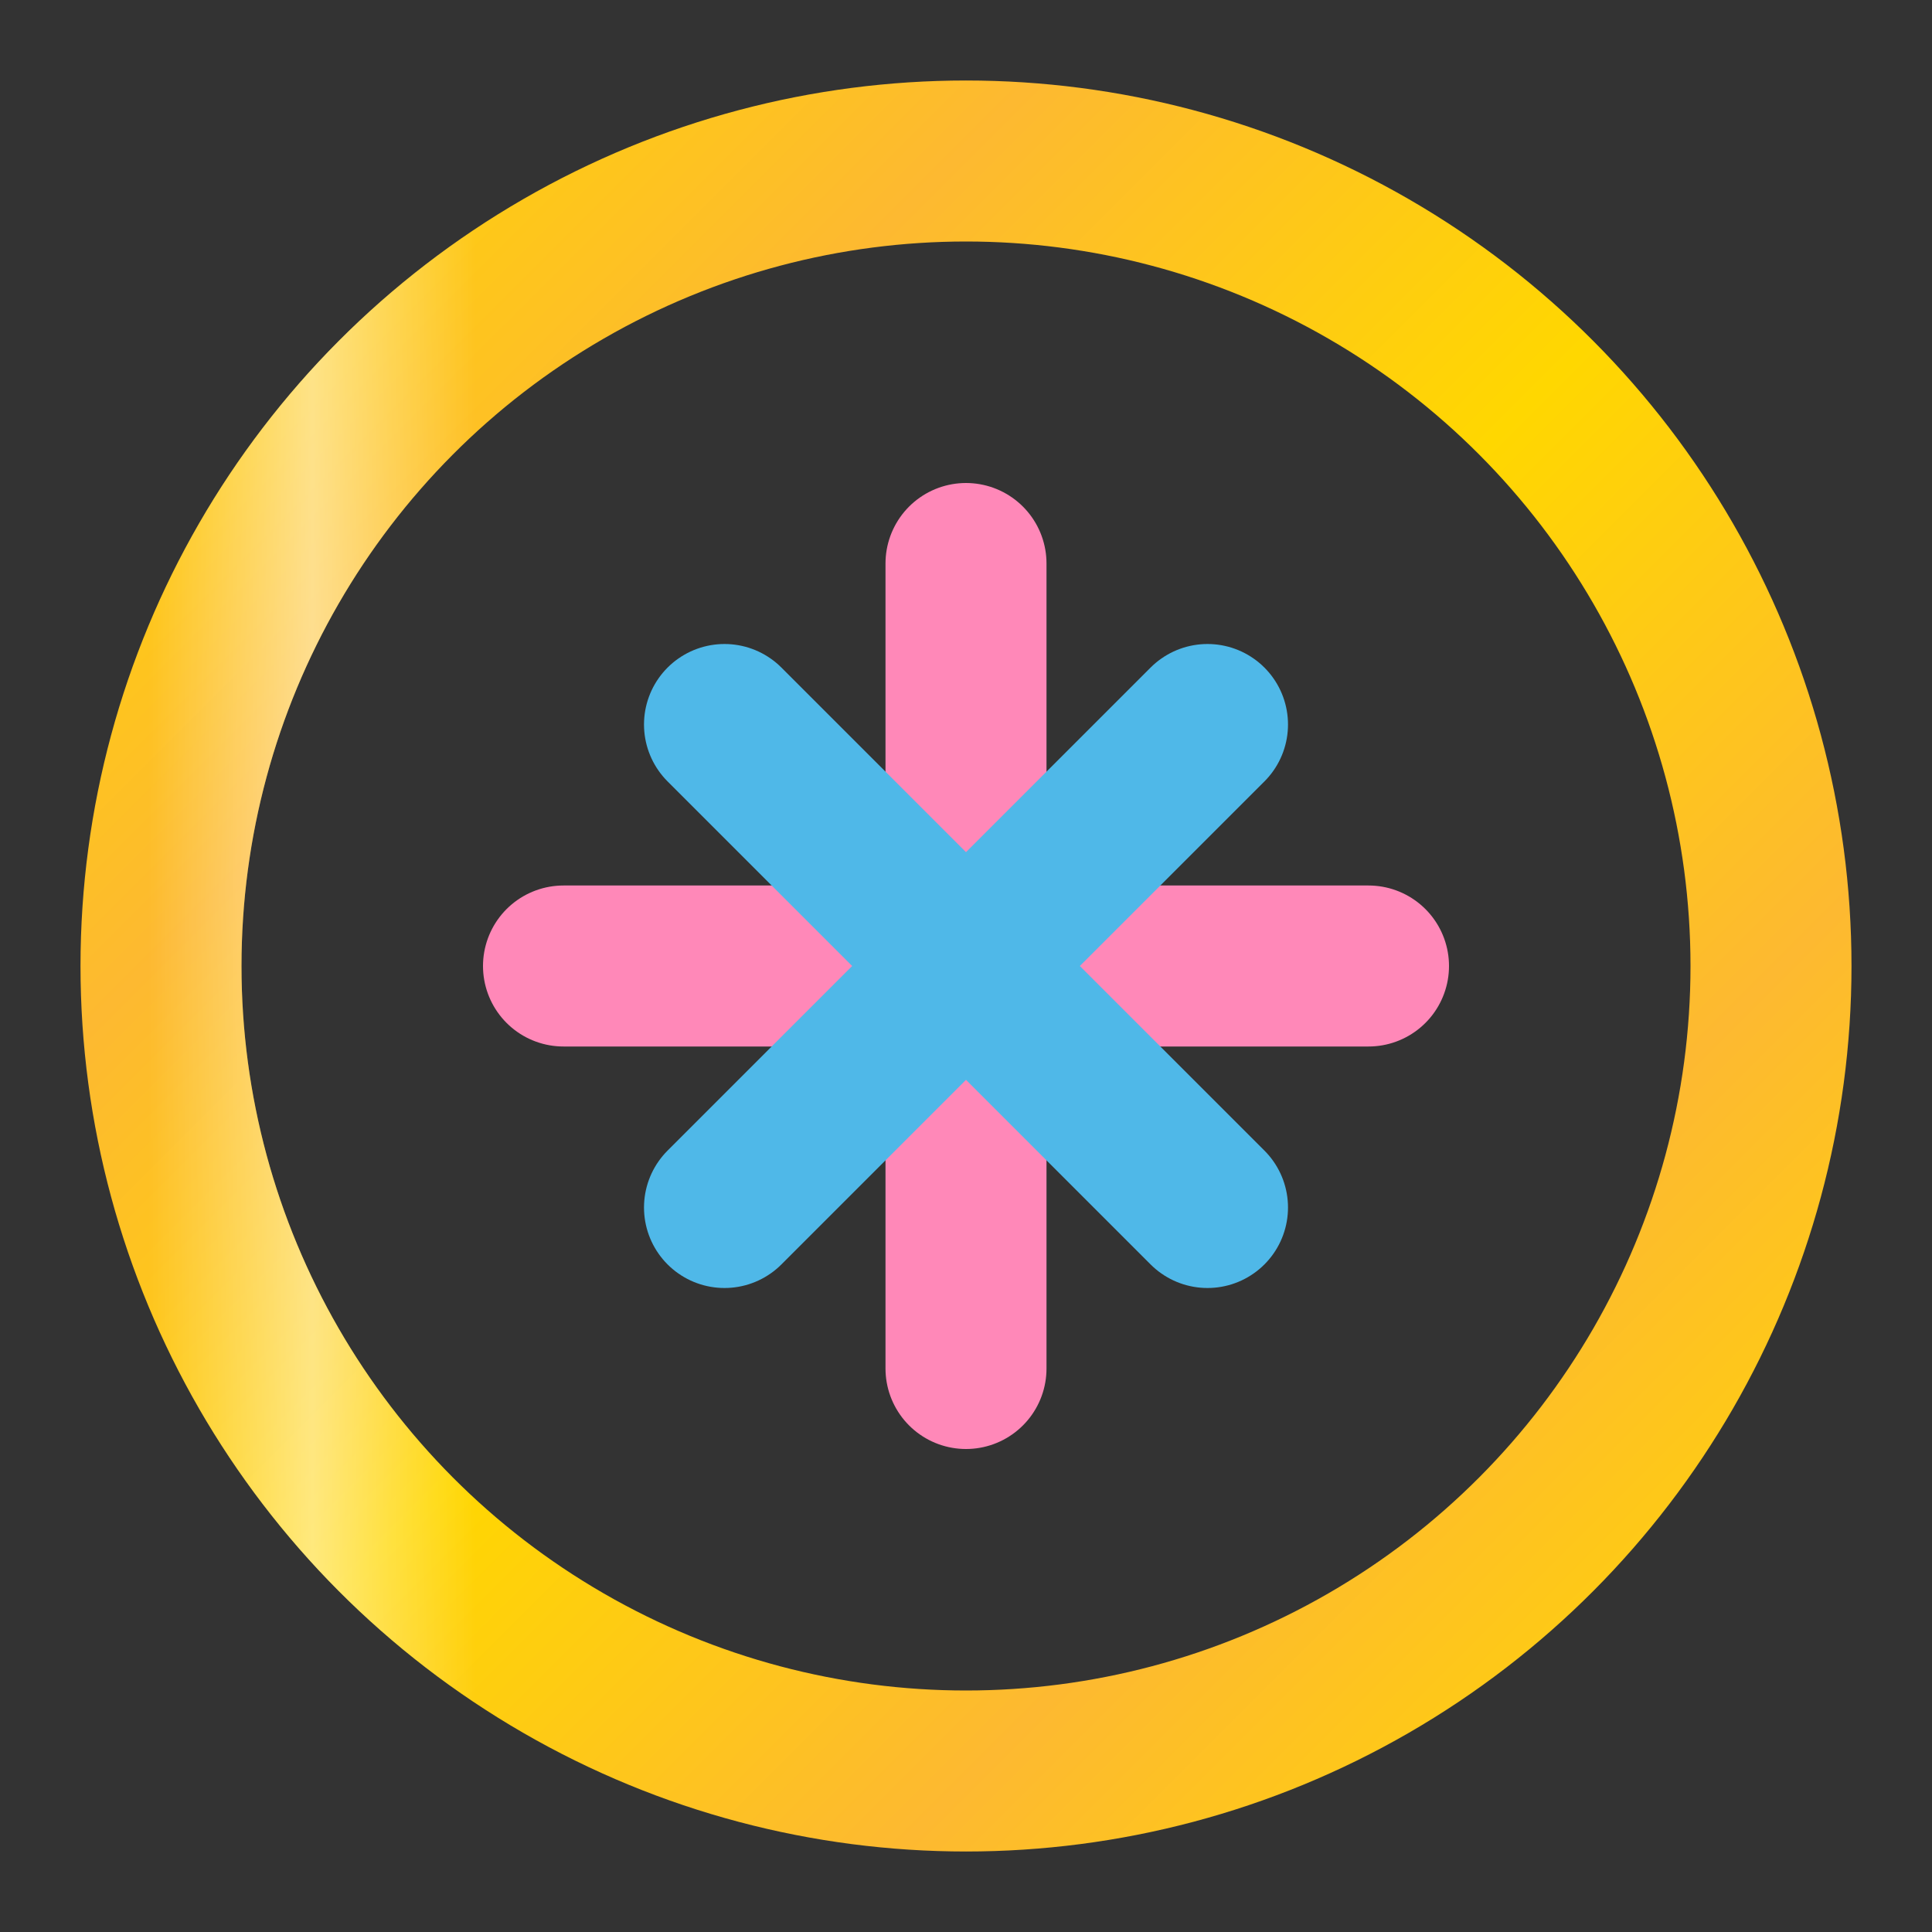 <svg width="24" height="24" viewBox="0 0 24 24" fill="none" xmlns="http://www.w3.org/2000/svg">
  <rect x="0" y="0" width="24" height="24" fill="#333333" stroke="none"/>
  <defs>
    <linearGradient id="metalGradient" x1="0%" y1="0%" x2="100%" y2="100%">
      <stop offset="0%" style="stop-color:#FFD700" />
      <stop offset="25%" style="stop-color:#FDB931" />
      <stop offset="50%" style="stop-color:#FFD700" />
      <stop offset="75%" style="stop-color:#FDB931" />
      <stop offset="100%" style="stop-color:#FFD700" />
    </linearGradient>
    
    <linearGradient id="shimmer" x1="0%" y1="0%" x2="100%" y2="0%">
      <stop offset="0%" style="stop-color:rgba(255,255,255,0)">
        <animate attributeName="offset" values="0;1" dur="2s" repeatCount="indefinite"/>
      </stop>
      <stop offset="10%" style="stop-color:rgba(255,255,255,0.8)">
        <animate attributeName="offset" values="0.1;1.1" dur="2s" repeatCount="indefinite"/>
      </stop>
      <stop offset="20%" style="stop-color:rgba(255,255,255,0)">
        <animate attributeName="offset" values="0.2;1.2" dur="2s" repeatCount="indefinite"/>
      </stop>
    </linearGradient>
  </defs>
  
  <circle cx="12" cy="12" r="10" stroke="url(#metalGradient)" stroke-width="2"/>
  
  <circle cx="12" cy="12" r="10" stroke="url(#shimmer)" stroke-width="2" opacity="0.6">
    <animateTransform
      attributeName="transform"
      attributeType="XML"
      type="rotate"
      from="0 12 12"
      to="360 12 12"
      dur="4s"
      repeatCount="indefinite"
    />
  </circle>
  
  <g>
    <animateTransform
      attributeName="transform"
      attributeType="XML"
      type="rotate"
      from="0 12 12"
      to="360 12 12"
      dur="10s"
      repeatCount="indefinite"
    />
    <path d="M12 7v10M7 12h10" stroke="#FF88B8" stroke-width="2" stroke-linecap="round"/>
    <path d="M9 9l6 6M9 15l6-6" stroke="#4FB8E8" stroke-width="2" stroke-linecap="round"/>
  </g>
</svg> 